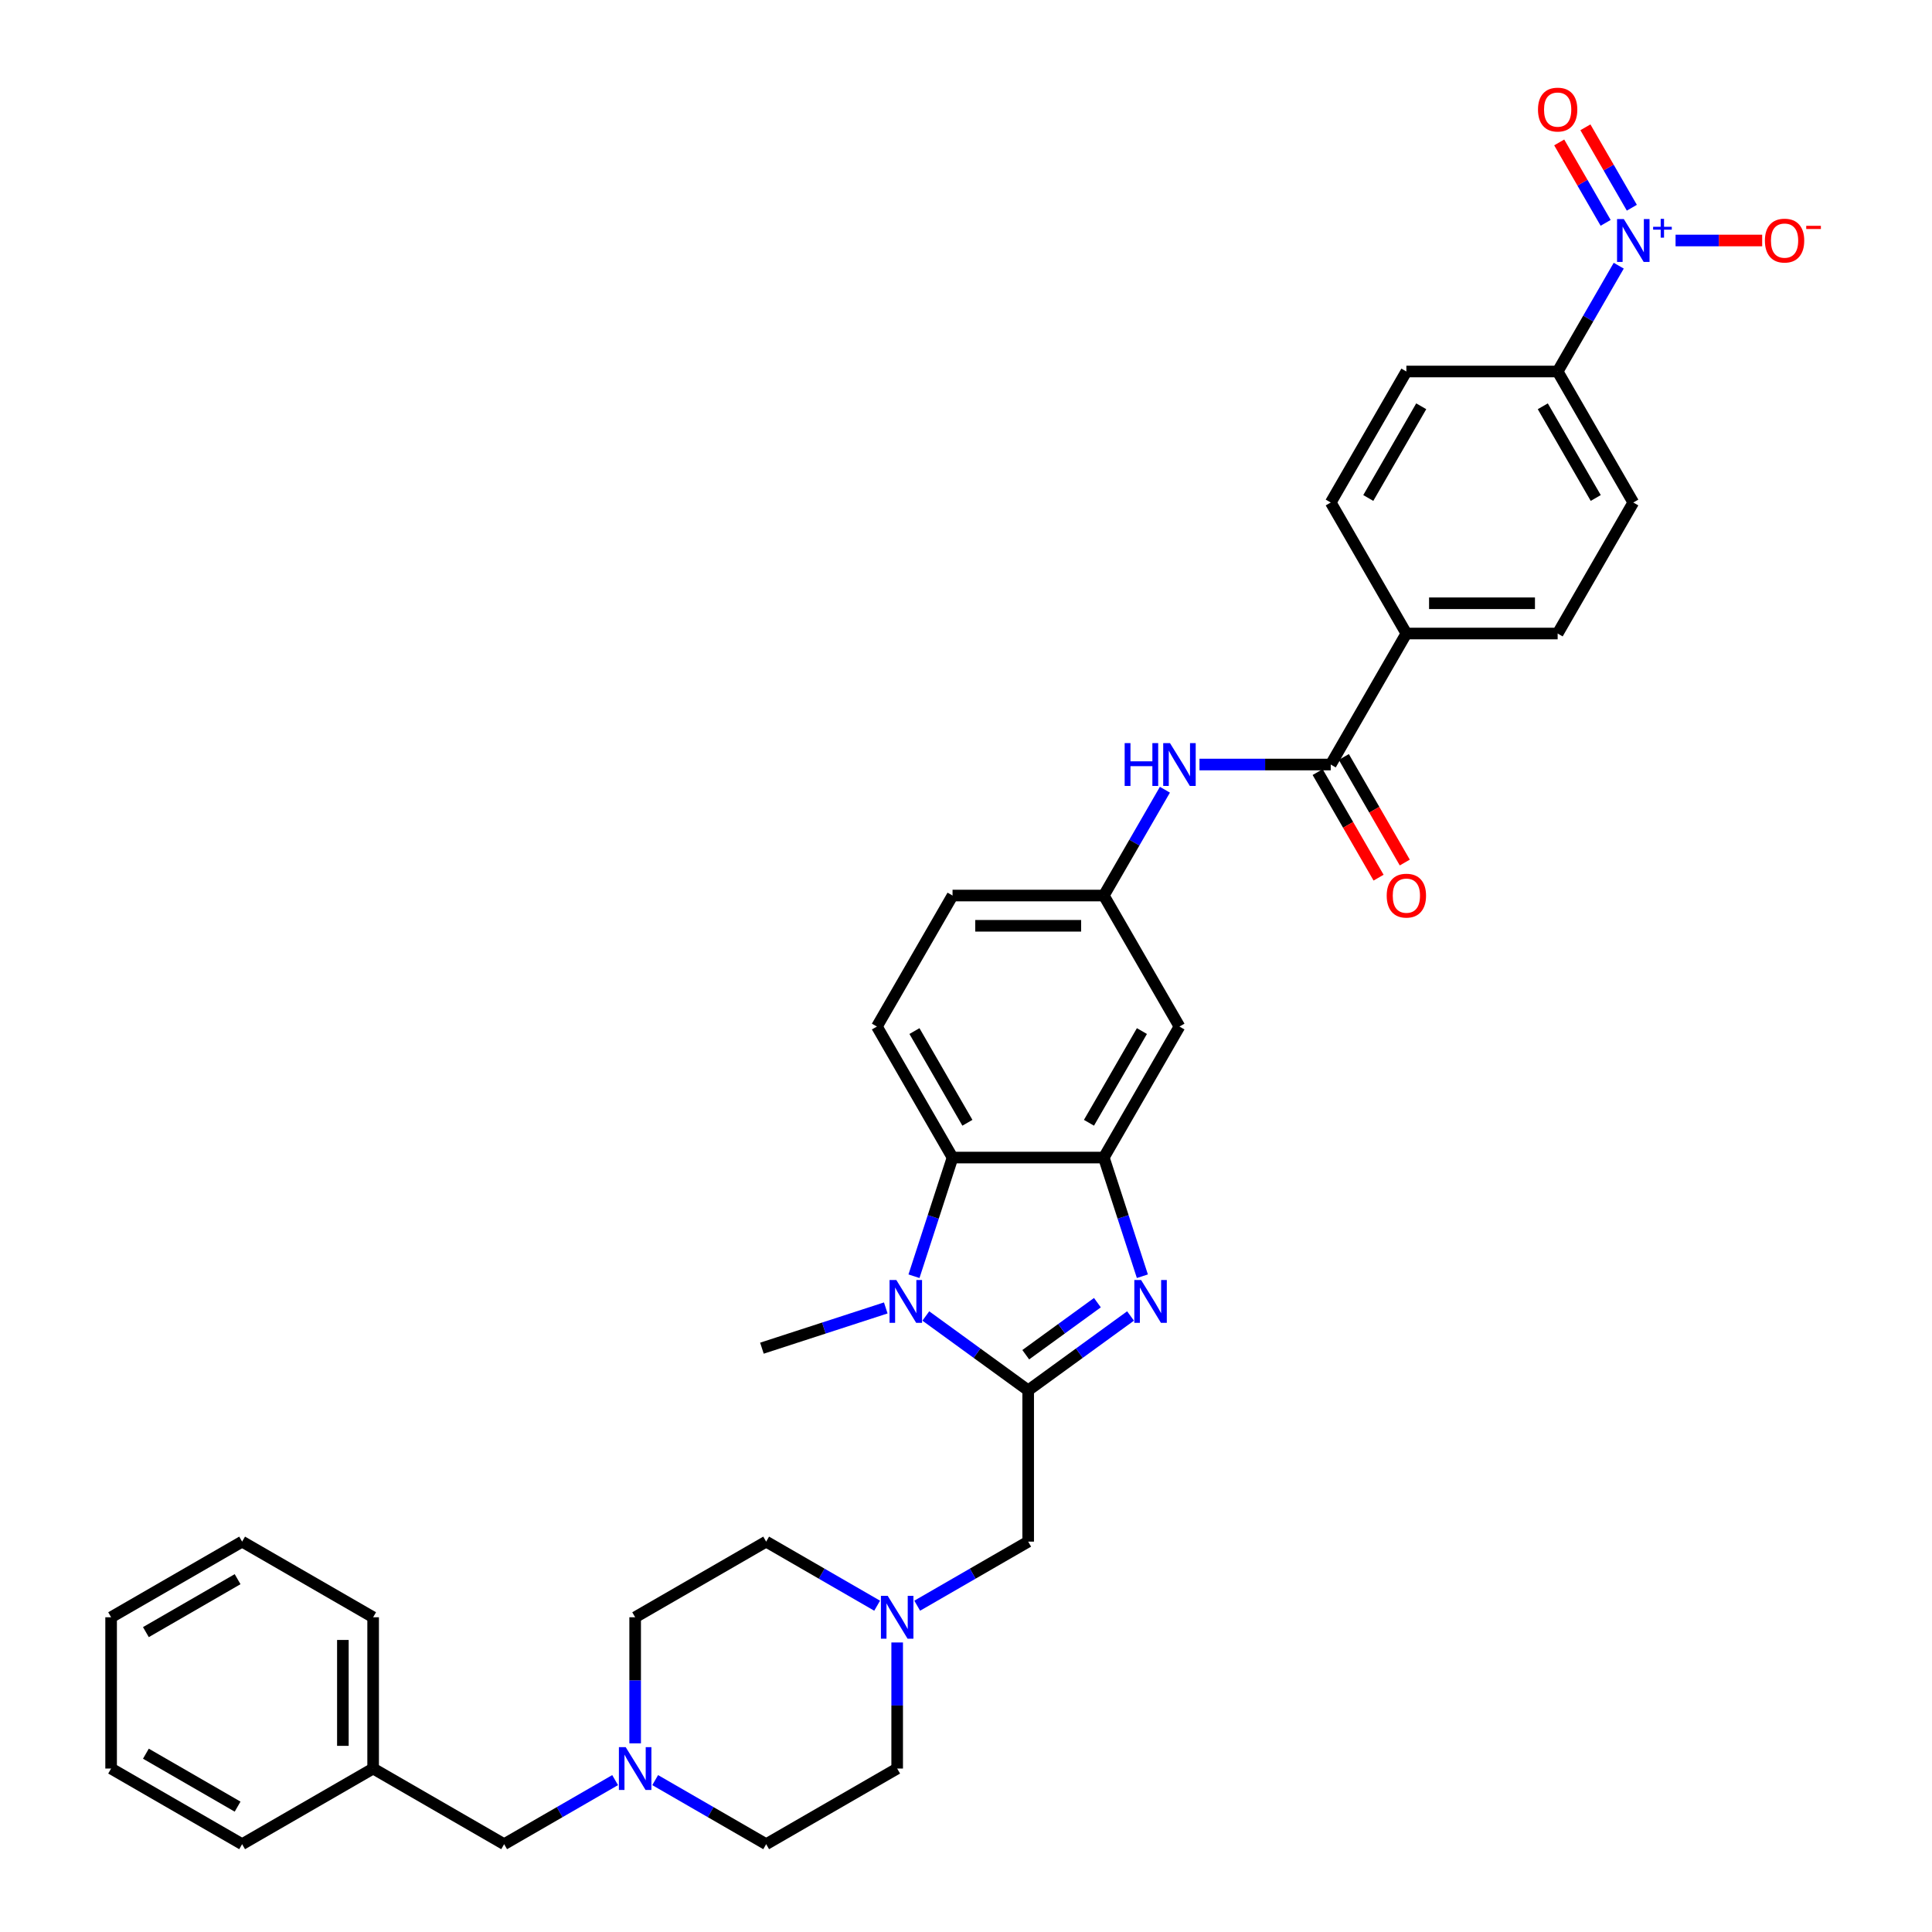 <?xml version='1.0' encoding='iso-8859-1'?>
<svg version='1.1' baseProfile='full'
              xmlns='http://www.w3.org/2000/svg'
                      xmlns:rdkit='http://www.rdkit.org/xml'
                      xmlns:xlink='http://www.w3.org/1999/xlink'
                  xml:space='preserve'
width='1000px' height='1000px' viewBox='0 0 1000 1000'>
<!-- END OF HEADER -->
<rect style='opacity:1.0;fill:#FFFFFF;stroke:none' width='1000' height='1000' x='0' y='0'> </rect>
<path class='bond-0' d='M 532.185,719.643 L 558.675,700.397' style='fill:none;fill-rule:evenodd;stroke:#000000;stroke-width:6px;stroke-linecap:butt;stroke-linejoin:miter;stroke-opacity:1' />
<path class='bond-0' d='M 558.675,700.397 L 585.165,681.151' style='fill:none;fill-rule:evenodd;stroke:#0000FF;stroke-width:6px;stroke-linecap:butt;stroke-linejoin:miter;stroke-opacity:1' />
<path class='bond-0' d='M 530.927,701.2 L 549.47,687.728' style='fill:none;fill-rule:evenodd;stroke:#000000;stroke-width:6px;stroke-linecap:butt;stroke-linejoin:miter;stroke-opacity:1' />
<path class='bond-0' d='M 549.47,687.728 L 568.013,674.256' style='fill:none;fill-rule:evenodd;stroke:#0000FF;stroke-width:6px;stroke-linecap:butt;stroke-linejoin:miter;stroke-opacity:1' />
<path class='bond-1' d='M 532.185,719.643 L 505.695,700.397' style='fill:none;fill-rule:evenodd;stroke:#000000;stroke-width:6px;stroke-linecap:butt;stroke-linejoin:miter;stroke-opacity:1' />
<path class='bond-1' d='M 505.695,700.397 L 479.206,681.151' style='fill:none;fill-rule:evenodd;stroke:#0000FF;stroke-width:6px;stroke-linecap:butt;stroke-linejoin:miter;stroke-opacity:1' />
<path class='bond-7' d='M 532.185,719.643 L 532.185,797.944' style='fill:none;fill-rule:evenodd;stroke:#000000;stroke-width:6px;stroke-linecap:butt;stroke-linejoin:miter;stroke-opacity:1' />
<path class='bond-2' d='M 591.293,660.574 L 581.314,629.863' style='fill:none;fill-rule:evenodd;stroke:#0000FF;stroke-width:6px;stroke-linecap:butt;stroke-linejoin:miter;stroke-opacity:1' />
<path class='bond-2' d='M 581.314,629.863 L 571.336,599.151' style='fill:none;fill-rule:evenodd;stroke:#000000;stroke-width:6px;stroke-linecap:butt;stroke-linejoin:miter;stroke-opacity:1' />
<path class='bond-4' d='M 473.077,660.574 L 483.056,629.863' style='fill:none;fill-rule:evenodd;stroke:#0000FF;stroke-width:6px;stroke-linecap:butt;stroke-linejoin:miter;stroke-opacity:1' />
<path class='bond-4' d='M 483.056,629.863 L 493.035,599.151' style='fill:none;fill-rule:evenodd;stroke:#000000;stroke-width:6px;stroke-linecap:butt;stroke-linejoin:miter;stroke-opacity:1' />
<path class='bond-28' d='M 458.471,676.988 L 426.421,687.402' style='fill:none;fill-rule:evenodd;stroke:#0000FF;stroke-width:6px;stroke-linecap:butt;stroke-linejoin:miter;stroke-opacity:1' />
<path class='bond-28' d='M 426.421,687.402 L 394.37,697.815' style='fill:none;fill-rule:evenodd;stroke:#000000;stroke-width:6px;stroke-linecap:butt;stroke-linejoin:miter;stroke-opacity:1' />
<path class='bond-9' d='M 571.336,599.151 L 610.486,531.34' style='fill:none;fill-rule:evenodd;stroke:#000000;stroke-width:6px;stroke-linecap:butt;stroke-linejoin:miter;stroke-opacity:1' />
<path class='bond-9' d='M 563.646,581.149 L 591.051,533.682' style='fill:none;fill-rule:evenodd;stroke:#000000;stroke-width:6px;stroke-linecap:butt;stroke-linejoin:miter;stroke-opacity:1' />
<path class='bond-35' d='M 571.336,599.151 L 493.035,599.151' style='fill:none;fill-rule:evenodd;stroke:#000000;stroke-width:6px;stroke-linecap:butt;stroke-linejoin:miter;stroke-opacity:1' />
<path class='bond-3' d='M 837.857,137.523 L 822.047,164.905' style='fill:none;fill-rule:evenodd;stroke:#0000FF;stroke-width:6px;stroke-linecap:butt;stroke-linejoin:miter;stroke-opacity:1' />
<path class='bond-3' d='M 822.047,164.905 L 806.238,192.288' style='fill:none;fill-rule:evenodd;stroke:#000000;stroke-width:6px;stroke-linecap:butt;stroke-linejoin:miter;stroke-opacity:1' />
<path class='bond-13' d='M 867.269,124.478 L 889.684,124.478' style='fill:none;fill-rule:evenodd;stroke:#0000FF;stroke-width:6px;stroke-linecap:butt;stroke-linejoin:miter;stroke-opacity:1' />
<path class='bond-13' d='M 889.684,124.478 L 912.099,124.478' style='fill:none;fill-rule:evenodd;stroke:#FF0000;stroke-width:6px;stroke-linecap:butt;stroke-linejoin:miter;stroke-opacity:1' />
<path class='bond-16' d='M 844.638,107.518 L 832.621,86.704' style='fill:none;fill-rule:evenodd;stroke:#0000FF;stroke-width:6px;stroke-linecap:butt;stroke-linejoin:miter;stroke-opacity:1' />
<path class='bond-16' d='M 832.621,86.704 L 820.604,65.89' style='fill:none;fill-rule:evenodd;stroke:#FF0000;stroke-width:6px;stroke-linecap:butt;stroke-linejoin:miter;stroke-opacity:1' />
<path class='bond-16' d='M 831.076,115.348 L 819.059,94.534' style='fill:none;fill-rule:evenodd;stroke:#0000FF;stroke-width:6px;stroke-linecap:butt;stroke-linejoin:miter;stroke-opacity:1' />
<path class='bond-16' d='M 819.059,94.534 L 807.042,73.72' style='fill:none;fill-rule:evenodd;stroke:#FF0000;stroke-width:6px;stroke-linecap:butt;stroke-linejoin:miter;stroke-opacity:1' />
<path class='bond-12' d='M 493.035,599.151 L 453.884,531.34' style='fill:none;fill-rule:evenodd;stroke:#000000;stroke-width:6px;stroke-linecap:butt;stroke-linejoin:miter;stroke-opacity:1' />
<path class='bond-12' d='M 500.724,581.149 L 473.319,533.682' style='fill:none;fill-rule:evenodd;stroke:#000000;stroke-width:6px;stroke-linecap:butt;stroke-linejoin:miter;stroke-opacity:1' />
<path class='bond-5' d='M 688.787,395.719 L 654.82,395.719' style='fill:none;fill-rule:evenodd;stroke:#000000;stroke-width:6px;stroke-linecap:butt;stroke-linejoin:miter;stroke-opacity:1' />
<path class='bond-5' d='M 654.82,395.719 L 620.853,395.719' style='fill:none;fill-rule:evenodd;stroke:#0000FF;stroke-width:6px;stroke-linecap:butt;stroke-linejoin:miter;stroke-opacity:1' />
<path class='bond-14' d='M 688.787,395.719 L 727.937,327.909' style='fill:none;fill-rule:evenodd;stroke:#000000;stroke-width:6px;stroke-linecap:butt;stroke-linejoin:miter;stroke-opacity:1' />
<path class='bond-17' d='M 682.006,399.634 L 697.779,426.955' style='fill:none;fill-rule:evenodd;stroke:#000000;stroke-width:6px;stroke-linecap:butt;stroke-linejoin:miter;stroke-opacity:1' />
<path class='bond-17' d='M 697.779,426.955 L 713.552,454.275' style='fill:none;fill-rule:evenodd;stroke:#FF0000;stroke-width:6px;stroke-linecap:butt;stroke-linejoin:miter;stroke-opacity:1' />
<path class='bond-17' d='M 695.568,391.804 L 711.341,419.125' style='fill:none;fill-rule:evenodd;stroke:#000000;stroke-width:6px;stroke-linecap:butt;stroke-linejoin:miter;stroke-opacity:1' />
<path class='bond-17' d='M 711.341,419.125 L 727.114,446.445' style='fill:none;fill-rule:evenodd;stroke:#FF0000;stroke-width:6px;stroke-linecap:butt;stroke-linejoin:miter;stroke-opacity:1' />
<path class='bond-6' d='M 602.954,408.764 L 587.145,436.147' style='fill:none;fill-rule:evenodd;stroke:#0000FF;stroke-width:6px;stroke-linecap:butt;stroke-linejoin:miter;stroke-opacity:1' />
<path class='bond-6' d='M 587.145,436.147 L 571.336,463.53' style='fill:none;fill-rule:evenodd;stroke:#000000;stroke-width:6px;stroke-linecap:butt;stroke-linejoin:miter;stroke-opacity:1' />
<path class='bond-8' d='M 532.185,797.944 L 503.463,814.526' style='fill:none;fill-rule:evenodd;stroke:#000000;stroke-width:6px;stroke-linecap:butt;stroke-linejoin:miter;stroke-opacity:1' />
<path class='bond-8' d='M 503.463,814.526 L 474.742,831.109' style='fill:none;fill-rule:evenodd;stroke:#0000FF;stroke-width:6px;stroke-linecap:butt;stroke-linejoin:miter;stroke-opacity:1' />
<path class='bond-24' d='M 454.008,831.109 L 425.286,814.526' style='fill:none;fill-rule:evenodd;stroke:#0000FF;stroke-width:6px;stroke-linecap:butt;stroke-linejoin:miter;stroke-opacity:1' />
<path class='bond-24' d='M 425.286,814.526 L 396.564,797.944' style='fill:none;fill-rule:evenodd;stroke:#000000;stroke-width:6px;stroke-linecap:butt;stroke-linejoin:miter;stroke-opacity:1' />
<path class='bond-25' d='M 464.375,850.139 L 464.375,882.767' style='fill:none;fill-rule:evenodd;stroke:#0000FF;stroke-width:6px;stroke-linecap:butt;stroke-linejoin:miter;stroke-opacity:1' />
<path class='bond-25' d='M 464.375,882.767 L 464.375,915.395' style='fill:none;fill-rule:evenodd;stroke:#000000;stroke-width:6px;stroke-linecap:butt;stroke-linejoin:miter;stroke-opacity:1' />
<path class='bond-15' d='M 610.486,531.34 L 571.336,463.53' style='fill:none;fill-rule:evenodd;stroke:#000000;stroke-width:6px;stroke-linecap:butt;stroke-linejoin:miter;stroke-opacity:1' />
<path class='bond-10' d='M 339.121,921.38 L 367.843,937.963' style='fill:none;fill-rule:evenodd;stroke:#0000FF;stroke-width:6px;stroke-linecap:butt;stroke-linejoin:miter;stroke-opacity:1' />
<path class='bond-10' d='M 367.843,937.963 L 396.564,954.545' style='fill:none;fill-rule:evenodd;stroke:#000000;stroke-width:6px;stroke-linecap:butt;stroke-linejoin:miter;stroke-opacity:1' />
<path class='bond-22' d='M 318.387,921.38 L 289.665,937.963' style='fill:none;fill-rule:evenodd;stroke:#0000FF;stroke-width:6px;stroke-linecap:butt;stroke-linejoin:miter;stroke-opacity:1' />
<path class='bond-22' d='M 289.665,937.963 L 260.943,954.545' style='fill:none;fill-rule:evenodd;stroke:#000000;stroke-width:6px;stroke-linecap:butt;stroke-linejoin:miter;stroke-opacity:1' />
<path class='bond-36' d='M 328.754,902.35 L 328.754,869.722' style='fill:none;fill-rule:evenodd;stroke:#0000FF;stroke-width:6px;stroke-linecap:butt;stroke-linejoin:miter;stroke-opacity:1' />
<path class='bond-36' d='M 328.754,869.722 L 328.754,837.094' style='fill:none;fill-rule:evenodd;stroke:#000000;stroke-width:6px;stroke-linecap:butt;stroke-linejoin:miter;stroke-opacity:1' />
<path class='bond-11' d='M 806.238,192.288 L 845.388,260.099' style='fill:none;fill-rule:evenodd;stroke:#000000;stroke-width:6px;stroke-linecap:butt;stroke-linejoin:miter;stroke-opacity:1' />
<path class='bond-11' d='M 798.548,210.29 L 825.953,257.757' style='fill:none;fill-rule:evenodd;stroke:#000000;stroke-width:6px;stroke-linecap:butt;stroke-linejoin:miter;stroke-opacity:1' />
<path class='bond-38' d='M 806.238,192.288 L 727.937,192.288' style='fill:none;fill-rule:evenodd;stroke:#000000;stroke-width:6px;stroke-linecap:butt;stroke-linejoin:miter;stroke-opacity:1' />
<path class='bond-23' d='M 453.884,531.34 L 493.035,463.53' style='fill:none;fill-rule:evenodd;stroke:#000000;stroke-width:6px;stroke-linecap:butt;stroke-linejoin:miter;stroke-opacity:1' />
<path class='bond-20' d='M 727.937,327.909 L 688.787,260.099' style='fill:none;fill-rule:evenodd;stroke:#000000;stroke-width:6px;stroke-linecap:butt;stroke-linejoin:miter;stroke-opacity:1' />
<path class='bond-21' d='M 727.937,327.909 L 806.238,327.909' style='fill:none;fill-rule:evenodd;stroke:#000000;stroke-width:6px;stroke-linecap:butt;stroke-linejoin:miter;stroke-opacity:1' />
<path class='bond-21' d='M 739.682,312.249 L 794.493,312.249' style='fill:none;fill-rule:evenodd;stroke:#000000;stroke-width:6px;stroke-linecap:butt;stroke-linejoin:miter;stroke-opacity:1' />
<path class='bond-37' d='M 571.336,463.53 L 493.035,463.53' style='fill:none;fill-rule:evenodd;stroke:#000000;stroke-width:6px;stroke-linecap:butt;stroke-linejoin:miter;stroke-opacity:1' />
<path class='bond-37' d='M 559.59,479.19 L 504.78,479.19' style='fill:none;fill-rule:evenodd;stroke:#000000;stroke-width:6px;stroke-linecap:butt;stroke-linejoin:miter;stroke-opacity:1' />
<path class='bond-18' d='M 727.937,192.288 L 688.787,260.099' style='fill:none;fill-rule:evenodd;stroke:#000000;stroke-width:6px;stroke-linecap:butt;stroke-linejoin:miter;stroke-opacity:1' />
<path class='bond-18' d='M 735.627,210.29 L 708.221,257.757' style='fill:none;fill-rule:evenodd;stroke:#000000;stroke-width:6px;stroke-linecap:butt;stroke-linejoin:miter;stroke-opacity:1' />
<path class='bond-19' d='M 845.388,260.099 L 806.238,327.909' style='fill:none;fill-rule:evenodd;stroke:#000000;stroke-width:6px;stroke-linecap:butt;stroke-linejoin:miter;stroke-opacity:1' />
<path class='bond-29' d='M 260.943,954.545 L 193.133,915.395' style='fill:none;fill-rule:evenodd;stroke:#000000;stroke-width:6px;stroke-linecap:butt;stroke-linejoin:miter;stroke-opacity:1' />
<path class='bond-27' d='M 396.564,797.944 L 328.754,837.094' style='fill:none;fill-rule:evenodd;stroke:#000000;stroke-width:6px;stroke-linecap:butt;stroke-linejoin:miter;stroke-opacity:1' />
<path class='bond-26' d='M 464.375,915.395 L 396.564,954.545' style='fill:none;fill-rule:evenodd;stroke:#000000;stroke-width:6px;stroke-linecap:butt;stroke-linejoin:miter;stroke-opacity:1' />
<path class='bond-30' d='M 193.133,915.395 L 193.133,837.094' style='fill:none;fill-rule:evenodd;stroke:#000000;stroke-width:6px;stroke-linecap:butt;stroke-linejoin:miter;stroke-opacity:1' />
<path class='bond-30' d='M 177.473,903.65 L 177.473,848.839' style='fill:none;fill-rule:evenodd;stroke:#000000;stroke-width:6px;stroke-linecap:butt;stroke-linejoin:miter;stroke-opacity:1' />
<path class='bond-31' d='M 193.133,915.395 L 125.322,954.545' style='fill:none;fill-rule:evenodd;stroke:#000000;stroke-width:6px;stroke-linecap:butt;stroke-linejoin:miter;stroke-opacity:1' />
<path class='bond-33' d='M 193.133,837.094 L 125.322,797.944' style='fill:none;fill-rule:evenodd;stroke:#000000;stroke-width:6px;stroke-linecap:butt;stroke-linejoin:miter;stroke-opacity:1' />
<path class='bond-32' d='M 125.322,954.545 L 57.512,915.395' style='fill:none;fill-rule:evenodd;stroke:#000000;stroke-width:6px;stroke-linecap:butt;stroke-linejoin:miter;stroke-opacity:1' />
<path class='bond-32' d='M 122.981,935.111 L 75.514,907.706' style='fill:none;fill-rule:evenodd;stroke:#000000;stroke-width:6px;stroke-linecap:butt;stroke-linejoin:miter;stroke-opacity:1' />
<path class='bond-34' d='M 57.512,915.395 L 57.512,837.094' style='fill:none;fill-rule:evenodd;stroke:#000000;stroke-width:6px;stroke-linecap:butt;stroke-linejoin:miter;stroke-opacity:1' />
<path class='bond-39' d='M 125.322,797.944 L 57.512,837.094' style='fill:none;fill-rule:evenodd;stroke:#000000;stroke-width:6px;stroke-linecap:butt;stroke-linejoin:miter;stroke-opacity:1' />
<path class='bond-39' d='M 122.981,817.379 L 75.514,844.784' style='fill:none;fill-rule:evenodd;stroke:#000000;stroke-width:6px;stroke-linecap:butt;stroke-linejoin:miter;stroke-opacity:1' />
<path  class='atom-1' d='M 590.63 662.532
L 597.896 674.277
Q 598.617 675.436, 599.776 677.534
Q 600.935 679.633, 600.997 679.758
L 600.997 662.532
L 603.941 662.532
L 603.941 684.707
L 600.903 684.707
L 593.104 671.865
Q 592.196 670.362, 591.225 668.639
Q 590.286 666.917, 590.004 666.384
L 590.004 684.707
L 587.122 684.707
L 587.122 662.532
L 590.63 662.532
' fill='#0000FF'/>
<path  class='atom-2' d='M 463.937 662.532
L 471.203 674.277
Q 471.924 675.436, 473.082 677.534
Q 474.241 679.633, 474.304 679.758
L 474.304 662.532
L 477.248 662.532
L 477.248 684.707
L 474.21 684.707
L 466.411 671.865
Q 465.503 670.362, 464.532 668.639
Q 463.592 666.917, 463.31 666.384
L 463.31 684.707
L 460.429 684.707
L 460.429 662.532
L 463.937 662.532
' fill='#0000FF'/>
<path  class='atom-4' d='M 840.487 113.39
L 847.753 125.135
Q 848.473 126.294, 849.632 128.393
Q 850.791 130.491, 850.854 130.616
L 850.854 113.39
L 853.798 113.39
L 853.798 135.565
L 850.76 135.565
L 842.961 122.724
Q 842.053 121.22, 841.082 119.498
Q 840.142 117.775, 839.86 117.243
L 839.86 135.565
L 836.979 135.565
L 836.979 113.39
L 840.487 113.39
' fill='#0000FF'/>
<path  class='atom-4' d='M 855.658 117.387
L 859.565 117.387
L 859.565 113.274
L 861.301 113.274
L 861.301 117.387
L 865.312 117.387
L 865.312 118.876
L 861.301 118.876
L 861.301 123.01
L 859.565 123.01
L 859.565 118.876
L 855.658 118.876
L 855.658 117.387
' fill='#0000FF'/>
<path  class='atom-7' d='M 582.125 384.632
L 585.132 384.632
L 585.132 394.059
L 596.47 394.059
L 596.47 384.632
L 599.477 384.632
L 599.477 406.807
L 596.47 406.807
L 596.47 396.565
L 585.132 396.565
L 585.132 406.807
L 582.125 406.807
L 582.125 384.632
' fill='#0000FF'/>
<path  class='atom-7' d='M 605.584 384.632
L 612.851 396.377
Q 613.571 397.536, 614.73 399.634
Q 615.889 401.733, 615.951 401.858
L 615.951 384.632
L 618.895 384.632
L 618.895 406.807
L 615.857 406.807
L 608.059 393.965
Q 607.15 392.462, 606.179 390.739
Q 605.24 389.017, 604.958 388.484
L 604.958 406.807
L 602.076 406.807
L 602.076 384.632
L 605.584 384.632
' fill='#0000FF'/>
<path  class='atom-9' d='M 459.473 826.007
L 466.739 837.752
Q 467.46 838.911, 468.619 841.009
Q 469.777 843.108, 469.84 843.233
L 469.84 826.007
L 472.784 826.007
L 472.784 848.182
L 469.746 848.182
L 461.947 835.34
Q 461.039 833.837, 460.068 832.114
Q 459.129 830.392, 458.847 829.859
L 458.847 848.182
L 455.965 848.182
L 455.965 826.007
L 459.473 826.007
' fill='#0000FF'/>
<path  class='atom-11' d='M 323.852 904.308
L 331.118 916.053
Q 331.839 917.212, 332.998 919.31
Q 334.157 921.409, 334.219 921.534
L 334.219 904.308
L 337.163 904.308
L 337.163 926.482
L 334.125 926.482
L 326.326 913.641
Q 325.418 912.138, 324.447 910.415
Q 323.508 908.693, 323.226 908.16
L 323.226 926.482
L 320.344 926.482
L 320.344 904.308
L 323.852 904.308
' fill='#0000FF'/>
<path  class='atom-14' d='M 913.51 124.54
Q 913.51 119.216, 916.141 116.24
Q 918.772 113.265, 923.689 113.265
Q 928.606 113.265, 931.237 116.24
Q 933.868 119.216, 933.868 124.54
Q 933.868 129.927, 931.206 132.997
Q 928.544 136.035, 923.689 136.035
Q 918.803 136.035, 916.141 132.997
Q 913.51 129.959, 913.51 124.54
M 923.689 133.529
Q 927.071 133.529, 928.888 131.274
Q 930.736 128.988, 930.736 124.54
Q 930.736 120.187, 928.888 117.994
Q 927.071 115.771, 923.689 115.771
Q 920.306 115.771, 918.458 117.963
Q 916.642 120.155, 916.642 124.54
Q 916.642 129.019, 918.458 131.274
Q 920.306 133.529, 923.689 133.529
' fill='#FF0000'/>
<path  class='atom-14' d='M 934.902 116.884
L 942.488 116.884
L 942.488 118.538
L 934.902 118.538
L 934.902 116.884
' fill='#FF0000'/>
<path  class='atom-17' d='M 796.059 56.73
Q 796.059 51.405, 798.69 48.43
Q 801.32 45.455, 806.238 45.455
Q 811.155 45.455, 813.786 48.43
Q 816.417 51.405, 816.417 56.73
Q 816.417 62.117, 813.755 65.186
Q 811.092 68.224, 806.238 68.224
Q 801.352 68.224, 798.69 65.186
Q 796.059 62.148, 796.059 56.73
M 806.238 65.719
Q 809.62 65.719, 811.437 63.464
Q 813.285 61.177, 813.285 56.73
Q 813.285 52.376, 811.437 50.184
Q 809.62 47.96, 806.238 47.96
Q 802.855 47.96, 801.007 50.153
Q 799.191 52.345, 799.191 56.73
Q 799.191 61.209, 801.007 63.464
Q 802.855 65.719, 806.238 65.719
' fill='#FF0000'/>
<path  class='atom-18' d='M 717.758 463.592
Q 717.758 458.268, 720.389 455.293
Q 723.02 452.317, 727.937 452.317
Q 732.854 452.317, 735.485 455.293
Q 738.116 458.268, 738.116 463.592
Q 738.116 468.98, 735.454 472.049
Q 732.792 475.087, 727.937 475.087
Q 723.051 475.087, 720.389 472.049
Q 717.758 469.011, 717.758 463.592
M 727.937 472.581
Q 731.32 472.581, 733.136 470.326
Q 734.984 468.04, 734.984 463.592
Q 734.984 459.239, 733.136 457.047
Q 731.32 454.823, 727.937 454.823
Q 724.554 454.823, 722.707 457.015
Q 720.89 459.208, 720.89 463.592
Q 720.89 468.071, 722.707 470.326
Q 724.554 472.581, 727.937 472.581
' fill='#FF0000'/>
</svg>
